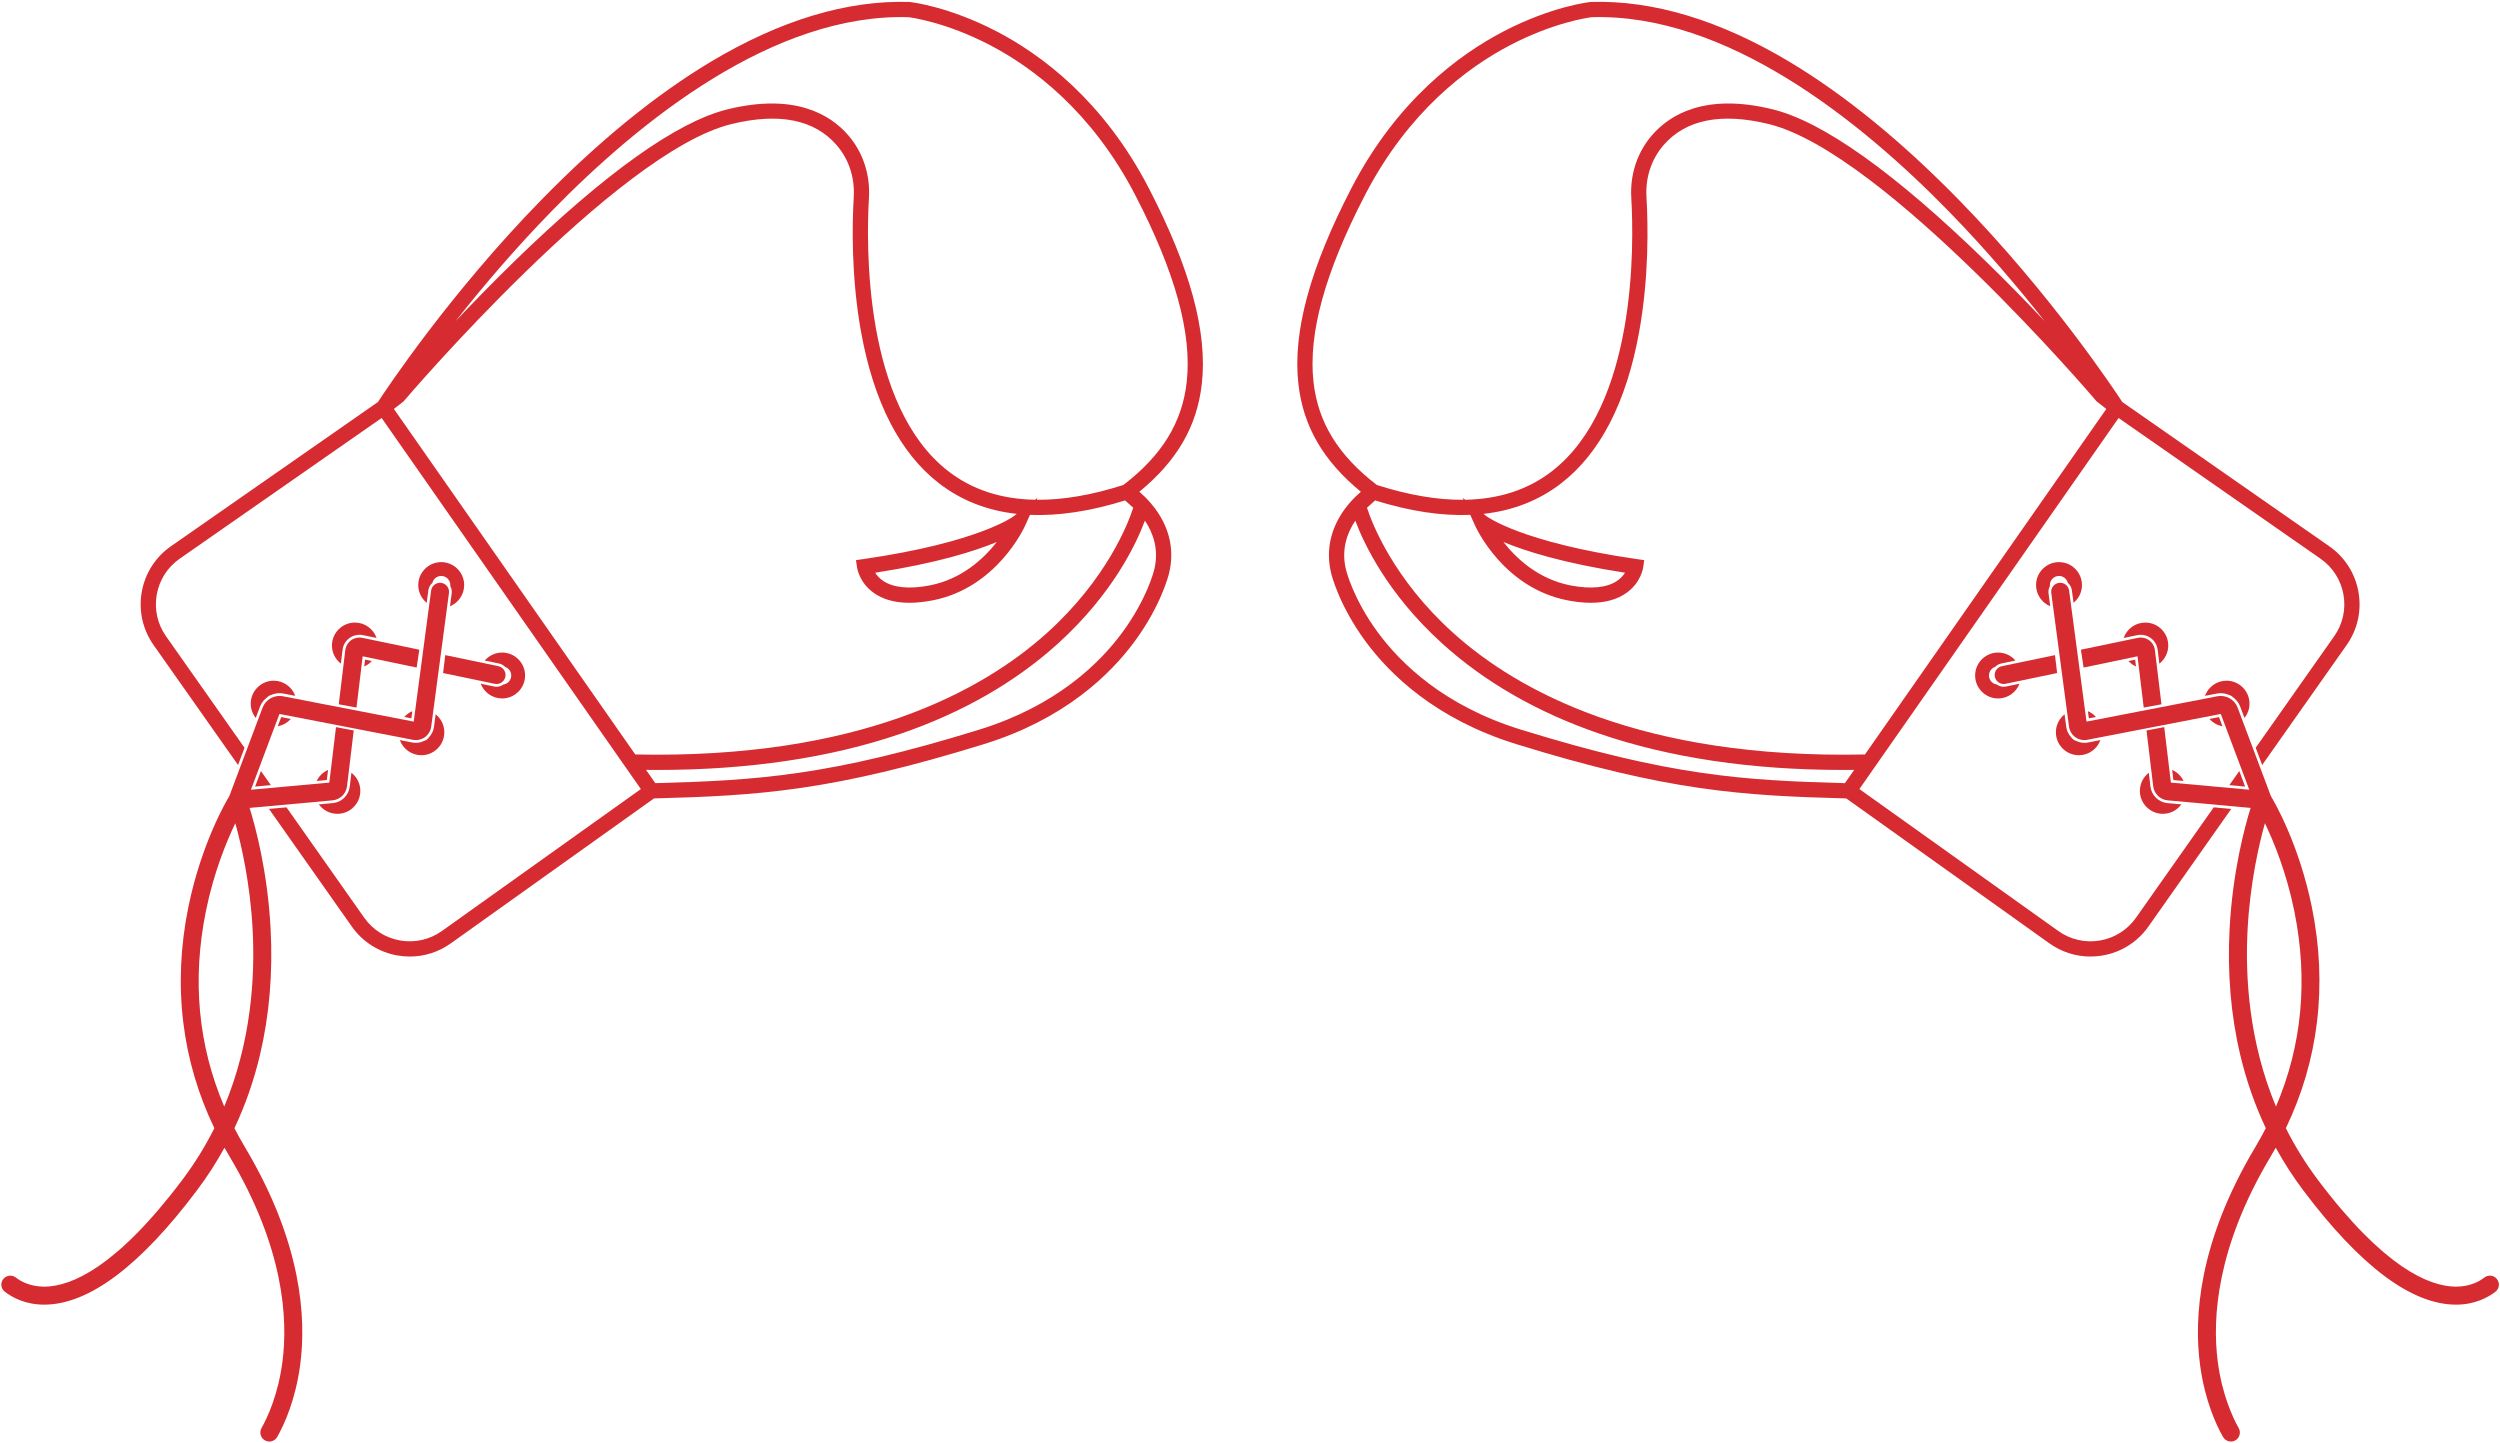 <?xml version="1.0" encoding="UTF-8" standalone="no"?><svg xmlns="http://www.w3.org/2000/svg" xmlns:xlink="http://www.w3.org/1999/xlink" fill="#000000" height="654" preserveAspectRatio="xMidYMid meet" version="1" viewBox="433.4 672.9 1133.1 654.0" width="1133.1" zoomAndPan="magnify"><g fill="#d62b31" id="change1_1"><path d="M 535.039 1174.441 C 523.207 1146.738 520.406 1117.031 526.73 1085.84 C 530.277 1068.32 536.059 1054.328 540.055 1046.02 C 542.816 1055.922 546.758 1073.141 547.891 1094 C 549.082 1115.941 547.227 1145.199 535.039 1174.441 Z M 539.652 1184.238 C 544.594 1173.77 548.465 1162.68 551.219 1151.078 C 555.508 1133.02 557.129 1113.672 556.035 1093.559 C 554.648 1068.012 549.305 1048 546.531 1039.078 L 584.137 1035.648 C 587.516 1035.34 590.262 1032.68 590.672 1029.309 L 593.723 1003.988 L 585.691 1002.461 L 582.66 1027.602 L 547.137 1030.84 L 560.031 996.551 L 560.105 996.5 L 560.121 996.5 L 581.18 1000.578 L 593.84 1003.031 L 595.891 1003.43 L 597.582 1003.762 L 620.543 1008.211 C 622.434 1008.57 624.41 1008.141 625.977 1007.02 C 627.539 1005.891 628.582 1004.16 628.84 1002.238 L 631.555 981.789 L 631.77 980.172 L 632.121 977.52 L 633.723 965.469 L 636.883 941.66 C 637.18 939.43 635.609 937.379 633.375 937.078 C 631.145 936.781 629.094 938.352 628.797 940.59 L 625.723 963.73 L 624.117 975.852 L 623.809 978.148 L 623.789 978.289 L 620.914 999.969 L 596.957 995.328 L 578.895 991.828 L 561.676 988.488 C 557.715 987.719 553.812 989.91 552.395 993.68 L 537.348 1033.699 C 535.598 1036.602 524.578 1055.66 518.797 1083.898 C 515.18 1101.59 514.395 1119.199 516.465 1136.27 C 518.477 1152.852 523.203 1168.93 530.551 1184.238 C 526.613 1192.102 521.863 1199.91 516.156 1207.5 C 486.191 1247.391 465.672 1255.922 453.734 1256.059 C 453.637 1256.059 453.539 1256.059 453.441 1256.059 C 447.152 1256.059 442.906 1253.73 440.555 1251.922 C 439.102 1250.801 437.086 1250.801 435.621 1251.898 C 433.5 1253.512 433.445 1256.711 435.551 1258.34 C 439.023 1261.02 444.949 1264.219 453.441 1264.219 L 453.5 1264.219 C 473.602 1264.18 496.875 1246.75 522.68 1212.398 C 527.297 1206.262 531.453 1199.809 535.141 1193.09 C 535.914 1194.469 536.711 1195.852 537.527 1197.219 C 561.887 1238.078 563.977 1270.18 561.438 1289.91 C 559.496 1305 554.633 1315.359 551.926 1320.172 C 550.914 1321.969 551.395 1324.23 553.055 1325.461 C 555.031 1326.93 557.836 1326.32 559.047 1324.18 C 562.137 1318.719 567.297 1307.621 569.453 1291.52 C 572.281 1270.41 570.258 1236.191 544.531 1193.039 C 542.801 1190.141 541.172 1187.199 539.652 1184.238"/><path d="M 554.52 988.922 C 555.047 988.391 555.711 988.012 556.457 987.82 C 557.59 987.352 558.82 987.078 560.09 987.078 C 560.695 987.078 561.312 987.141 561.914 987.262 L 567.223 988.289 C 565.77 984.289 561.941 981.422 557.449 981.422 C 551.711 981.422 547.043 986.09 547.043 991.828 C 547.043 994.27 547.898 996.52 549.316 998.301 L 551.219 993.238 C 551.887 991.469 553.055 989.988 554.52 988.922"/><path d="M 661.578 983.148 C 660.691 983.789 659.609 984.172 658.461 984.172 C 658.094 984.172 657.727 984.129 657.367 984.059 L 651.277 982.789 C 652.781 986.691 656.559 989.469 660.984 989.469 C 666.723 989.469 671.391 984.809 671.391 979.07 C 671.391 973.328 666.723 968.66 660.984 968.66 C 657.844 968.66 655.027 970.07 653.117 972.281 L 659.543 973.621 C 660.621 973.84 661.578 974.379 662.316 975.16 C 663.941 975.719 665.117 977.262 665.117 979.07 C 665.117 981.141 663.574 982.859 661.578 983.148"/><path d="M 619.844 998.48 L 620.277 995.238 C 618.879 995.84 617.645 996.738 616.645 997.859 L 619.844 998.48"/><path d="M 630.848 996.66 L 630.086 1002.41 C 629.852 1004.148 629.051 1005.781 627.848 1007.039 C 627.289 1007.898 626.418 1008.531 625.398 1008.789 C 624.301 1009.309 623.086 1009.59 621.871 1009.59 C 621.344 1009.59 620.816 1009.539 620.305 1009.441 L 614.609 1008.328 C 616.062 1012.328 619.887 1015.199 624.383 1015.199 C 630.117 1015.199 634.785 1010.531 634.785 1004.801 C 634.785 1001.5 633.242 998.57 630.848 996.66"/><path d="M 633.375 927.672 C 627.637 927.672 622.969 932.34 622.969 938.07 C 622.969 941.32 624.461 944.211 626.797 946.121 L 627.551 940.422 C 627.73 939.078 628.402 937.91 629.371 937.078 C 629.816 935.281 631.441 933.941 633.375 933.941 C 635.652 933.941 637.508 935.789 637.508 938.07 C 637.508 938.219 637.496 938.371 637.48 938.512 C 638.031 939.488 638.285 940.629 638.125 941.82 L 637.348 947.691 C 641.121 946.121 643.781 942.398 643.781 938.07 C 643.781 932.34 639.113 927.672 633.375 927.672"/><path d="M 576.945 1026.859 L 581.535 1026.441 L 582.09 1021.859 C 579.84 1022.859 578.016 1024.641 576.945 1026.859"/><path d="M 565.188 998.762 L 560.855 997.922 L 559.301 1002.059 C 561.621 1001.641 563.676 1000.449 565.188 998.762"/><path d="M 592.676 1023.141 L 591.914 1029.461 C 591.438 1033.41 588.215 1036.539 584.25 1036.898 L 577.918 1037.48 C 579.812 1040.07 582.863 1041.762 586.312 1041.762 C 592.051 1041.762 596.719 1037.102 596.719 1031.359 C 596.719 1028.02 595.133 1025.051 592.676 1023.141"/><path d="M 601.91 972.5 L 598.863 971.871 L 598.488 974.969 C 599.797 974.391 600.953 973.539 601.91 972.5"/><path d="M 594.262 955.07 C 588.523 955.07 583.855 959.73 583.855 965.469 C 583.855 968.809 585.445 971.781 587.898 973.691 L 588.641 967.539 C 588.742 966.691 588.938 965.949 589.23 965.27 C 590.465 962.441 593.246 960.609 596.32 960.609 C 596.836 960.609 597.352 960.66 597.855 960.762 L 604.082 962.059 C 602.664 957.988 598.805 955.07 594.262 955.07"/><path d="M 942.566 892.711 C 928.195 897.301 915.074 899.539 903.266 899.422 L 903.668 898.512 L 902.508 899.41 C 887.125 899.121 873.984 894.82 863.223 886.488 C 824.836 856.789 825.977 784.109 827.242 762.551 C 827.863 751.969 824.52 741.891 817.832 734.172 C 809.652 724.73 793.551 715.031 763.281 722.422 C 740.297 728.031 707.691 751.281 666.367 791.512 C 656.715 800.91 647.695 810.18 639.855 818.488 C 651.688 803.469 666.57 785.859 683.629 768.391 C 723.711 727.359 784.262 678.852 845.188 680.691 C 846.68 680.871 862.449 683.051 882.266 693.43 C 901.348 703.41 928.227 723.289 947.902 761.25 C 966.094 796.34 973.734 824.102 971.258 846.102 C 969.195 864.43 960.07 879.262 942.566 892.711 Z M 952.324 908.879 C 956.023 914.41 958.82 922 956.516 931.219 C 956.488 931.352 953.41 944.102 942.191 959.41 C 931.766 973.629 912.039 992.852 877.285 1003.59 C 809.551 1024.531 776.918 1026.602 730.414 1027.859 L 726.207 1021.84 C 727.887 1021.852 729.566 1021.871 731.23 1021.871 C 772.73 1021.871 809.828 1016.352 841.652 1005.441 C 869.641 995.84 893.641 982.07 912.988 964.512 C 937.715 942.07 948.375 919.441 952.324 908.879 Z M 885.199 918.551 C 879.301 926.078 869.312 935.43 854.746 938.238 C 845.492 940.031 838.164 939.281 833.555 936.09 C 831.906 934.949 830.805 933.641 830.074 932.48 C 858 928.16 875.219 922.699 885.199 918.551 Z M 721.336 1014.859 L 647.855 909.672 L 621.098 871.371 L 611.934 858.25 L 616.324 854.82 L 616.555 854.551 C 617.508 853.422 712.66 741.891 764.922 729.129 C 786.504 723.859 802.547 727.07 812.613 738.691 C 818.117 745.051 820.867 753.371 820.352 762.141 C 819.641 774.281 819.129 798.398 823.707 823.559 C 829.48 855.289 841.352 878.301 859 891.949 C 869.016 899.699 880.793 904.32 894.234 905.809 L 892.805 906.91 C 892.652 907.031 877 918.738 824.789 926.289 L 821.367 926.781 L 821.867 930.199 C 821.906 930.48 822.922 937.012 829.422 941.621 C 833.625 944.609 839.031 946.109 845.578 946.109 C 848.797 946.109 852.293 945.738 856.055 945.02 C 885.094 939.41 897.566 912.191 898.082 911.031 L 900.215 906.262 C 913.18 906.789 927.578 904.621 943.348 899.711 L 947.031 903.039 C 944.734 910.102 935.086 935.27 907.996 959.719 C 878.773 986.09 822.707 1016.969 721.336 1014.859 Z M 978.113 846.871 C 980.75 823.461 972.871 794.422 954.027 758.07 C 933.449 718.371 905.219 697.59 885.16 687.148 C 863.332 675.789 846.516 673.891 845.812 673.809 L 845.555 673.789 C 817.395 672.91 787.148 682.02 755.629 700.859 C 730.621 715.82 704.734 736.91 678.691 763.57 C 637.148 806.09 608.301 849.59 604.703 855.102 L 510.906 920.461 C 503.848 925.379 499.141 932.75 497.648 941.219 C 496.156 949.699 498.062 958.23 503.016 965.27 L 541.297 1019.629 L 544.234 1011.82 L 508.656 961.289 C 504.77 955.77 503.273 949.07 504.445 942.422 C 505.617 935.77 509.312 929.98 514.852 926.121 L 606.375 862.352 L 717.676 1021.68 L 723.863 1030.531 L 633.707 1094.852 C 628.203 1098.781 621.504 1100.309 614.844 1099.18 C 608.184 1098.039 602.371 1094.371 598.48 1088.852 L 563.25 1038.82 L 555.316 1039.539 L 592.836 1092.82 C 597.793 1099.859 605.195 1104.531 613.684 1105.98 C 615.508 1106.289 617.336 1106.441 619.148 1106.441 C 625.77 1106.441 632.215 1104.391 637.715 1100.469 L 729.797 1034.781 C 777.312 1033.512 810.34 1031.512 879.324 1010.18 C 915.879 998.879 936.715 978.551 947.758 963.488 C 959.801 947.059 963.102 933.371 963.227 932.84 C 965.793 922.57 963.613 912.379 956.922 903.379 C 956.227 902.449 955.52 901.59 954.816 900.77 L 954.805 900.762 C 953.031 898.719 951.273 897.051 949.805 895.781 C 966.926 881.73 975.953 866.09 978.113 846.871"/><path d="M 556.16 1028.75 L 551.664 1022.371 L 549.016 1029.41 Z M 556.16 1028.75"/><path d="M 634.219 977.949 L 657.625 982.828 C 659.828 983.289 661.988 981.871 662.449 979.672 C 662.91 977.461 661.492 975.301 659.289 974.84 L 635.211 969.828 L 634.219 977.949"/><path d="M 590.383 965.77 C 590.117 966.379 589.965 967.031 589.887 967.691 L 586.941 992.109 L 594.977 993.602 L 597.781 970.359 L 622.238 975.461 L 623.445 967.379 L 597.605 961.988 C 594.75 961.41 591.668 962.809 590.383 965.77"/><path d="M 1452.109 1094 C 1453.238 1073.141 1457.18 1055.922 1459.949 1046.02 C 1463.941 1054.328 1469.719 1068.32 1473.27 1085.84 C 1479.59 1117.031 1476.789 1146.738 1464.961 1174.441 C 1452.77 1145.199 1450.922 1115.941 1452.109 1094 Z M 1455.469 1193.039 C 1429.738 1236.191 1427.719 1270.41 1430.551 1291.52 C 1432.699 1307.621 1437.859 1318.719 1440.961 1324.18 C 1442.172 1326.32 1444.969 1326.93 1446.949 1325.461 C 1448.602 1324.23 1449.09 1321.969 1448.07 1320.172 C 1445.371 1315.359 1440.5 1305 1438.559 1289.91 C 1436.02 1270.18 1438.109 1238.078 1462.469 1197.219 C 1463.289 1195.852 1464.09 1194.469 1464.859 1193.09 C 1468.551 1199.809 1472.699 1206.262 1477.32 1212.398 C 1503.121 1246.75 1526.398 1264.18 1546.5 1264.219 L 1546.559 1264.219 C 1555.051 1264.219 1560.98 1261.02 1564.449 1258.34 C 1566.559 1256.711 1566.5 1253.512 1564.379 1251.898 C 1562.922 1250.801 1560.898 1250.801 1559.441 1251.922 C 1557.09 1253.73 1552.852 1256.059 1546.559 1256.059 C 1546.461 1256.059 1546.359 1256.059 1546.27 1256.059 C 1534.328 1255.922 1513.809 1247.391 1483.84 1207.5 C 1478.141 1199.91 1473.391 1192.102 1469.449 1184.238 C 1476.801 1168.93 1481.52 1152.852 1483.531 1136.27 C 1485.602 1119.199 1484.82 1101.59 1481.199 1083.898 C 1475.422 1055.66 1464.398 1036.602 1462.648 1033.699 L 1447.602 993.68 C 1446.191 989.91 1442.281 987.719 1438.328 988.488 L 1421.109 991.828 L 1403.039 995.328 L 1379.09 999.969 L 1376.211 978.289 L 1376.191 978.148 L 1375.879 975.852 L 1374.281 963.73 L 1371.199 940.59 C 1370.91 938.352 1368.859 936.781 1366.621 937.078 C 1364.391 937.379 1362.82 939.43 1363.121 941.66 L 1366.281 965.469 L 1367.879 977.52 L 1368.23 980.172 L 1368.441 981.789 L 1371.16 1002.238 C 1371.422 1004.16 1372.461 1005.891 1374.02 1007.02 C 1375.59 1008.141 1377.57 1008.57 1379.461 1008.211 L 1402.422 1003.762 L 1404.109 1003.43 L 1406.16 1003.031 L 1418.82 1000.578 L 1439.879 996.5 L 1439.891 996.5 L 1439.969 996.551 L 1452.859 1030.84 L 1417.34 1027.602 L 1414.309 1002.461 L 1406.281 1003.988 L 1409.328 1029.309 C 1409.738 1032.68 1412.48 1035.34 1415.859 1035.648 L 1453.469 1039.078 C 1450.699 1048 1445.352 1068.012 1443.961 1093.559 C 1442.871 1113.672 1444.488 1133.02 1448.781 1151.078 C 1451.539 1162.68 1455.41 1173.77 1460.352 1184.238 C 1458.828 1187.199 1457.199 1190.141 1455.469 1193.039"/><path d="M 1445.48 988.922 C 1444.961 988.391 1444.289 988.012 1443.539 987.82 C 1442.41 987.352 1441.18 987.078 1439.91 987.078 C 1439.301 987.078 1438.691 987.141 1438.09 987.262 L 1432.781 988.289 C 1434.23 984.289 1438.059 981.422 1442.551 981.422 C 1448.289 981.422 1452.961 986.09 1452.961 991.828 C 1452.961 994.27 1452.102 996.52 1450.68 998.301 L 1448.781 993.238 C 1448.121 991.469 1446.949 989.988 1445.48 988.922"/><path d="M 1338.422 983.148 C 1339.309 983.789 1340.391 984.172 1341.539 984.172 C 1341.898 984.172 1342.27 984.129 1342.629 984.059 L 1348.719 982.789 C 1347.219 986.691 1343.441 989.469 1339.02 989.469 C 1333.281 989.469 1328.609 984.809 1328.609 979.07 C 1328.609 973.328 1333.281 968.66 1339.02 968.66 C 1342.16 968.66 1344.969 970.07 1346.879 972.281 L 1340.461 973.621 C 1339.379 973.84 1338.422 974.379 1337.68 975.16 C 1336.059 975.719 1334.879 977.262 1334.879 979.07 C 1334.879 981.141 1336.43 982.859 1338.422 983.148"/><path d="M 1380.148 998.48 L 1379.719 995.238 C 1381.121 995.84 1382.352 996.738 1383.359 997.859 L 1380.148 998.48"/><path d="M 1369.148 996.66 L 1369.91 1002.41 C 1370.148 1004.148 1370.949 1005.781 1372.148 1007.039 C 1372.711 1007.898 1373.578 1008.531 1374.602 1008.789 C 1375.699 1009.309 1376.91 1009.59 1378.129 1009.59 C 1378.66 1009.59 1379.18 1009.539 1379.699 1009.441 L 1385.391 1008.328 C 1383.941 1012.328 1380.109 1015.199 1375.621 1015.199 C 1369.879 1015.199 1365.211 1010.531 1365.211 1004.801 C 1365.211 1001.5 1366.762 998.57 1369.148 996.66"/><path d="M 1366.621 927.672 C 1372.359 927.672 1377.031 932.34 1377.031 938.07 C 1377.031 941.32 1375.539 944.211 1373.211 946.121 L 1372.449 940.422 C 1372.27 939.078 1371.602 937.91 1370.629 937.078 C 1370.18 935.281 1368.559 933.941 1366.621 933.941 C 1364.352 933.941 1362.488 935.789 1362.488 938.07 C 1362.488 938.219 1362.5 938.371 1362.52 938.512 C 1361.969 939.488 1361.719 940.629 1361.871 941.82 L 1362.648 947.691 C 1358.879 946.121 1356.219 942.398 1356.219 938.07 C 1356.219 932.34 1360.891 927.672 1366.621 927.672"/><path d="M 1423.051 1026.859 L 1418.461 1026.441 L 1417.91 1021.859 C 1420.16 1022.859 1421.988 1024.641 1423.051 1026.859"/><path d="M 1434.809 998.762 L 1439.141 997.922 L 1440.699 1002.059 C 1438.379 1001.641 1436.328 1000.449 1434.809 998.762"/><path d="M 1407.32 1023.141 L 1408.078 1029.461 C 1408.559 1033.41 1411.789 1036.539 1415.75 1036.898 L 1422.078 1037.48 C 1420.191 1040.07 1417.129 1041.762 1413.691 1041.762 C 1407.949 1041.762 1403.281 1037.102 1403.281 1031.359 C 1403.281 1028.02 1404.871 1025.051 1407.32 1023.141"/><path d="M 1398.09 972.5 L 1401.141 971.871 L 1401.512 974.969 C 1400.211 974.391 1399.051 973.539 1398.09 972.5"/><path d="M 1405.738 955.07 C 1411.48 955.07 1416.141 959.73 1416.141 965.469 C 1416.141 968.809 1414.559 971.781 1412.102 973.691 L 1411.359 967.539 C 1411.262 966.691 1411.059 965.949 1410.77 965.27 C 1409.539 962.441 1406.75 960.609 1403.68 960.609 C 1403.16 960.609 1402.648 960.66 1402.141 960.762 L 1395.922 962.059 C 1397.34 957.988 1401.199 955.07 1405.738 955.07"/><path d="M 1028.738 846.102 C 1026.27 824.102 1033.91 796.34 1052.102 761.25 C 1071.77 723.289 1098.648 703.41 1117.738 693.43 C 1137.551 683.051 1153.32 680.871 1154.809 680.691 C 1215.738 678.852 1276.289 727.359 1316.371 768.391 C 1333.43 785.859 1348.309 803.469 1360.141 818.488 C 1352.309 810.18 1343.289 800.91 1333.629 791.512 C 1292.309 751.281 1259.699 728.031 1236.719 722.422 C 1206.449 715.031 1190.352 724.73 1182.172 734.172 C 1175.48 741.891 1172.141 751.969 1172.762 762.551 C 1174.02 784.109 1175.172 856.789 1136.781 886.488 C 1126.02 894.82 1112.879 899.121 1097.488 899.41 L 1096.328 898.512 L 1096.738 899.422 C 1084.93 899.539 1071.809 897.301 1057.43 892.711 C 1039.93 879.262 1030.809 864.43 1028.738 846.102 Z M 1087.012 964.512 C 1106.359 982.07 1130.359 995.84 1158.352 1005.441 C 1190.172 1016.352 1227.27 1021.871 1268.77 1021.871 C 1270.441 1021.871 1272.109 1021.852 1273.789 1021.84 L 1269.59 1027.859 C 1223.078 1026.602 1190.449 1024.531 1122.711 1003.59 C 1087.961 992.852 1068.238 973.629 1057.809 959.41 C 1046.59 944.102 1043.512 931.352 1043.48 931.219 C 1041.18 922 1043.98 914.41 1047.68 908.879 C 1051.629 919.441 1062.289 942.07 1087.012 964.512 Z M 1169.93 932.48 C 1169.199 933.641 1168.09 934.949 1166.449 936.09 C 1161.84 939.281 1154.512 940.031 1145.25 938.238 C 1130.691 935.43 1120.699 926.078 1114.801 918.551 C 1124.781 922.699 1142 928.16 1169.93 932.48 Z M 1092 959.719 C 1064.922 935.27 1055.27 910.102 1052.969 903.039 L 1056.648 899.711 C 1072.422 904.621 1086.82 906.789 1099.789 906.262 L 1101.922 911.031 C 1102.43 912.191 1114.91 939.41 1143.941 945.02 C 1147.711 945.738 1151.199 946.109 1154.422 946.109 C 1160.969 946.109 1166.379 944.609 1170.578 941.621 C 1177.078 937.012 1178.09 930.48 1178.129 930.199 L 1178.629 926.781 L 1175.211 926.289 C 1123 918.738 1107.352 907.031 1107.199 906.91 L 1105.77 905.809 C 1119.211 904.32 1130.98 899.699 1141 891.949 C 1158.648 878.301 1170.52 855.289 1176.289 823.559 C 1180.871 798.398 1180.359 774.281 1179.648 762.141 C 1179.129 753.371 1181.879 745.051 1187.379 738.691 C 1197.449 727.07 1213.5 723.859 1235.078 729.129 C 1287.34 741.891 1382.488 853.422 1383.449 854.551 L 1383.672 854.82 L 1388.07 858.25 L 1378.898 871.371 L 1352.148 909.672 L 1278.672 1014.859 C 1177.289 1016.969 1121.23 986.09 1092 959.719 Z M 1050.199 895.781 C 1048.719 897.051 1046.969 898.719 1045.191 900.762 L 1045.18 900.77 L 1045.191 900.77 C 1044.48 901.59 1043.77 902.449 1043.078 903.379 C 1036.391 912.379 1034.211 922.57 1036.77 932.84 C 1036.898 933.371 1040.199 947.059 1052.238 963.488 C 1063.281 978.551 1084.121 998.879 1120.68 1010.18 C 1189.66 1031.512 1222.691 1033.512 1270.199 1034.781 L 1362.281 1100.469 C 1367.789 1104.391 1374.23 1106.441 1380.852 1106.441 C 1382.672 1106.441 1384.488 1106.289 1386.32 1105.98 C 1394.801 1104.531 1402.211 1099.859 1407.16 1092.82 L 1444.68 1039.539 L 1436.75 1038.82 L 1401.52 1088.852 C 1397.629 1094.371 1391.82 1098.039 1385.16 1099.18 C 1378.488 1100.309 1371.801 1098.781 1366.289 1094.852 L 1276.141 1030.531 L 1282.32 1021.68 L 1393.629 862.352 L 1485.148 926.121 C 1490.691 929.98 1494.379 935.77 1495.559 942.422 C 1496.73 949.07 1495.23 955.77 1491.34 961.289 L 1455.77 1011.82 L 1458.699 1019.629 L 1496.988 965.27 C 1501.941 958.23 1503.84 949.699 1502.352 941.219 C 1500.859 932.75 1496.148 925.379 1489.09 920.461 L 1395.301 855.102 C 1391.699 849.59 1362.852 806.09 1321.309 763.57 C 1295.27 736.91 1269.379 715.82 1244.371 700.859 C 1212.852 682.02 1182.602 672.91 1154.449 673.789 L 1154.191 673.809 C 1153.48 673.891 1136.672 675.789 1114.84 687.148 C 1094.781 697.59 1066.551 718.371 1045.969 758.07 C 1027.129 794.422 1019.25 823.461 1021.879 846.871 C 1024.051 866.09 1033.078 881.73 1050.199 895.781"/><path d="M 1443.84 1028.75 L 1448.34 1022.371 L 1450.98 1029.41 Z M 1443.84 1028.75"/><path d="M 1365.781 977.949 L 1342.379 982.828 C 1340.172 983.289 1338.012 981.871 1337.551 979.672 C 1337.09 977.461 1338.512 975.301 1340.711 974.84 L 1364.789 969.828 L 1365.781 977.949"/><path d="M 1409.621 965.77 C 1409.879 966.379 1410.031 967.031 1410.109 967.691 L 1413.059 992.109 L 1405.02 993.602 L 1402.219 970.359 L 1377.762 975.461 L 1376.551 967.379 L 1402.398 961.988 C 1405.25 961.41 1408.328 962.809 1409.621 965.77"/></g></svg>